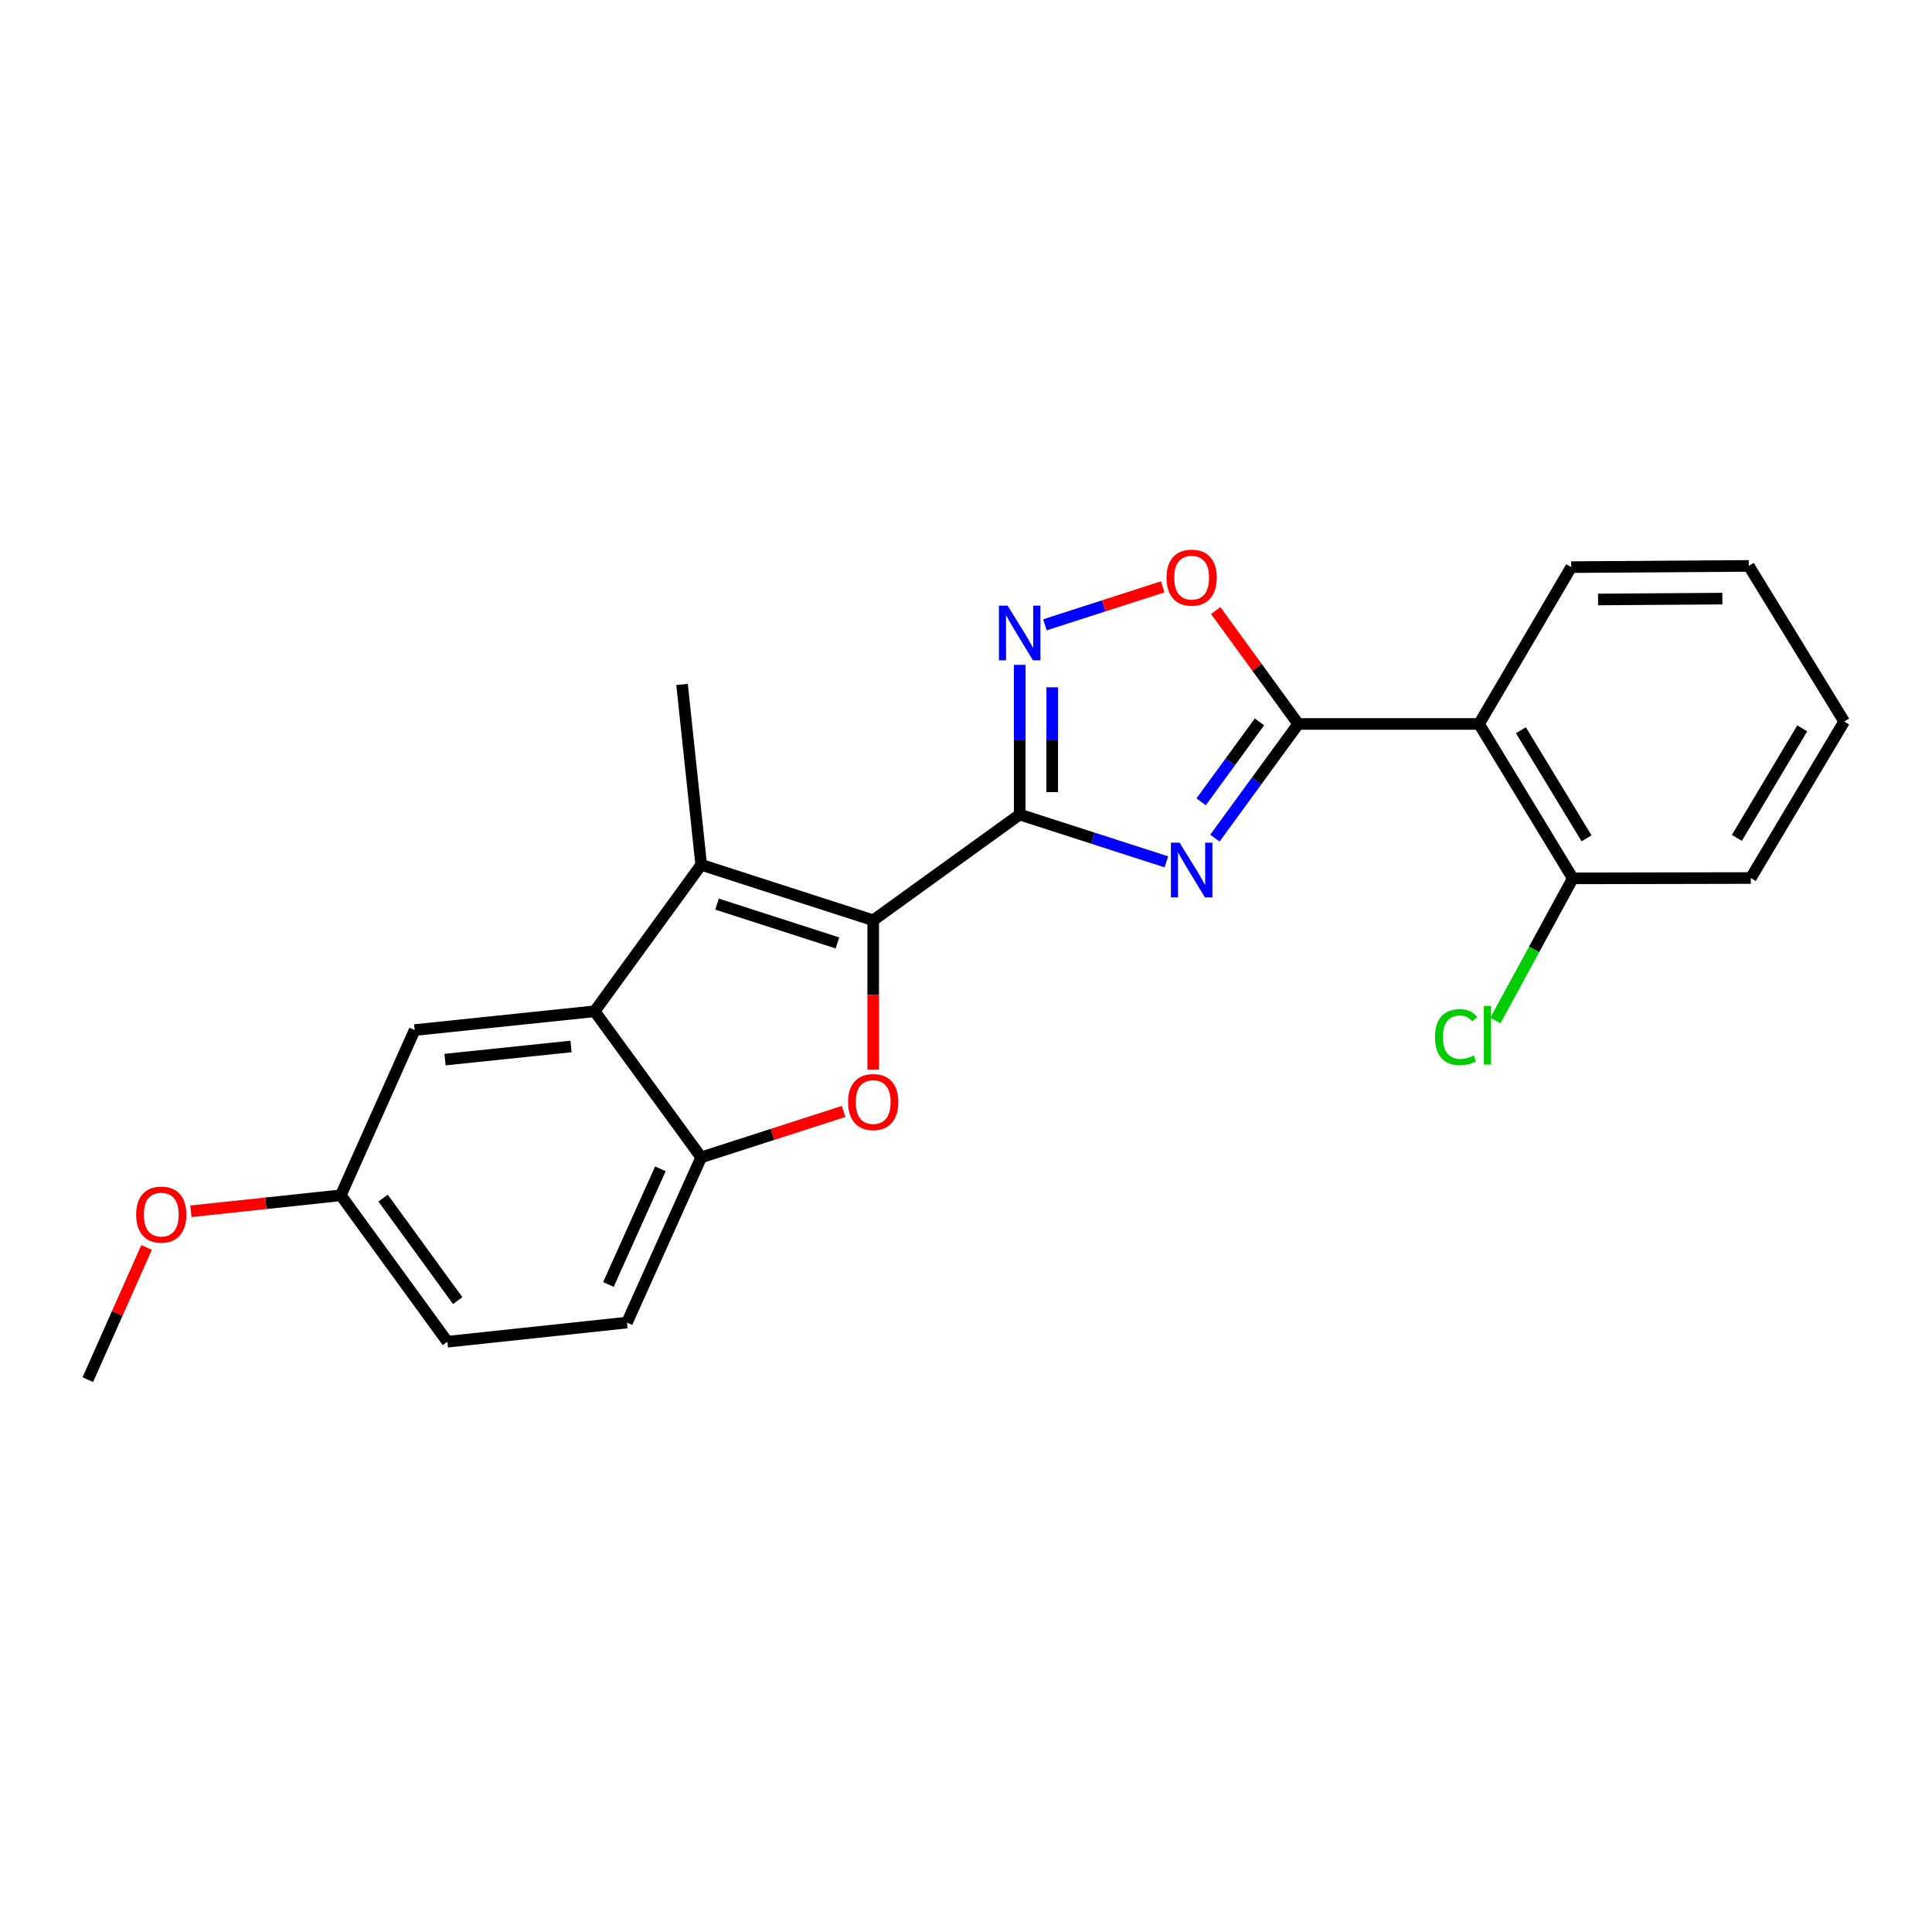 <?xml version='1.0' encoding='iso-8859-1'?>
<svg version='1.1' baseProfile='full'
              xmlns='http://www.w3.org/2000/svg'
                      xmlns:rdkit='http://www.rdkit.org/xml'
                      xmlns:xlink='http://www.w3.org/1999/xlink'
                  xml:space='preserve'
width='1000px' height='1000px' viewBox='0 0 1000 1000'>
<!-- END OF HEADER -->
<rect style='opacity:1.0;fill:#FFFFFF;stroke:none' width='1000' height='1000' x='0' y='0'> </rect>
<path class='bond-0' d='M 527.787,421.608 L 565.755,433.851' style='fill:none;fill-rule:evenodd;stroke:#000000;stroke-width:6px;stroke-linecap:butt;stroke-linejoin:miter;stroke-opacity:1' />
<path class='bond-0' d='M 565.755,433.851 L 603.723,446.095' style='fill:none;fill-rule:evenodd;stroke:#0000FF;stroke-width:6px;stroke-linecap:butt;stroke-linejoin:miter;stroke-opacity:1' />
<path class='bond-1' d='M 527.787,421.608 L 451.975,476.34' style='fill:none;fill-rule:evenodd;stroke:#000000;stroke-width:6px;stroke-linecap:butt;stroke-linejoin:miter;stroke-opacity:1' />
<path class='bond-5' d='M 527.787,421.608 L 527.787,382.867' style='fill:none;fill-rule:evenodd;stroke:#000000;stroke-width:6px;stroke-linecap:butt;stroke-linejoin:miter;stroke-opacity:1' />
<path class='bond-5' d='M 527.787,382.867 L 527.787,344.126' style='fill:none;fill-rule:evenodd;stroke:#0000FF;stroke-width:6px;stroke-linecap:butt;stroke-linejoin:miter;stroke-opacity:1' />
<path class='bond-5' d='M 544.628,409.985 L 544.628,382.867' style='fill:none;fill-rule:evenodd;stroke:#000000;stroke-width:6px;stroke-linecap:butt;stroke-linejoin:miter;stroke-opacity:1' />
<path class='bond-5' d='M 544.628,382.867 L 544.628,355.749' style='fill:none;fill-rule:evenodd;stroke:#0000FF;stroke-width:6px;stroke-linecap:butt;stroke-linejoin:miter;stroke-opacity:1' />
<path class='bond-2' d='M 628.841,433.812 L 650.403,404.264' style='fill:none;fill-rule:evenodd;stroke:#0000FF;stroke-width:6px;stroke-linecap:butt;stroke-linejoin:miter;stroke-opacity:1' />
<path class='bond-2' d='M 650.403,404.264 L 671.964,374.715' style='fill:none;fill-rule:evenodd;stroke:#000000;stroke-width:6px;stroke-linecap:butt;stroke-linejoin:miter;stroke-opacity:1' />
<path class='bond-2' d='M 621.705,415.021 L 636.799,394.337' style='fill:none;fill-rule:evenodd;stroke:#0000FF;stroke-width:6px;stroke-linecap:butt;stroke-linejoin:miter;stroke-opacity:1' />
<path class='bond-2' d='M 636.799,394.337 L 651.892,373.653' style='fill:none;fill-rule:evenodd;stroke:#000000;stroke-width:6px;stroke-linecap:butt;stroke-linejoin:miter;stroke-opacity:1' />
<path class='bond-3' d='M 451.975,476.34 L 362.943,447.627' style='fill:none;fill-rule:evenodd;stroke:#000000;stroke-width:6px;stroke-linecap:butt;stroke-linejoin:miter;stroke-opacity:1' />
<path class='bond-3' d='M 433.451,488.061 L 371.129,467.962' style='fill:none;fill-rule:evenodd;stroke:#000000;stroke-width:6px;stroke-linecap:butt;stroke-linejoin:miter;stroke-opacity:1' />
<path class='bond-4' d='M 451.975,476.34 L 451.975,515.006' style='fill:none;fill-rule:evenodd;stroke:#000000;stroke-width:6px;stroke-linecap:butt;stroke-linejoin:miter;stroke-opacity:1' />
<path class='bond-4' d='M 451.975,515.006 L 451.975,553.671' style='fill:none;fill-rule:evenodd;stroke:#FF0000;stroke-width:6px;stroke-linecap:butt;stroke-linejoin:miter;stroke-opacity:1' />
<path class='bond-8' d='M 671.964,374.715 L 765.544,374.715' style='fill:none;fill-rule:evenodd;stroke:#000000;stroke-width:6px;stroke-linecap:butt;stroke-linejoin:miter;stroke-opacity:1' />
<path class='bond-23' d='M 671.964,374.715 L 650.606,345.365' style='fill:none;fill-rule:evenodd;stroke:#000000;stroke-width:6px;stroke-linecap:butt;stroke-linejoin:miter;stroke-opacity:1' />
<path class='bond-23' d='M 650.606,345.365 L 629.248,316.016' style='fill:none;fill-rule:evenodd;stroke:#FF0000;stroke-width:6px;stroke-linecap:butt;stroke-linejoin:miter;stroke-opacity:1' />
<path class='bond-6' d='M 362.943,447.627 L 307.78,523.439' style='fill:none;fill-rule:evenodd;stroke:#000000;stroke-width:6px;stroke-linecap:butt;stroke-linejoin:miter;stroke-opacity:1' />
<path class='bond-14' d='M 362.943,447.627 L 353.026,354.263' style='fill:none;fill-rule:evenodd;stroke:#000000;stroke-width:6px;stroke-linecap:butt;stroke-linejoin:miter;stroke-opacity:1' />
<path class='bond-9' d='M 436.637,575.288 L 399.79,587.171' style='fill:none;fill-rule:evenodd;stroke:#FF0000;stroke-width:6px;stroke-linecap:butt;stroke-linejoin:miter;stroke-opacity:1' />
<path class='bond-9' d='M 399.79,587.171 L 362.943,599.055' style='fill:none;fill-rule:evenodd;stroke:#000000;stroke-width:6px;stroke-linecap:butt;stroke-linejoin:miter;stroke-opacity:1' />
<path class='bond-7' d='M 540.866,323.399 L 571.336,313.573' style='fill:none;fill-rule:evenodd;stroke:#0000FF;stroke-width:6px;stroke-linecap:butt;stroke-linejoin:miter;stroke-opacity:1' />
<path class='bond-7' d='M 571.336,313.573 L 601.806,303.748' style='fill:none;fill-rule:evenodd;stroke:#FF0000;stroke-width:6px;stroke-linecap:butt;stroke-linejoin:miter;stroke-opacity:1' />
<path class='bond-10' d='M 307.78,523.439 L 214.631,533.16' style='fill:none;fill-rule:evenodd;stroke:#000000;stroke-width:6px;stroke-linecap:butt;stroke-linejoin:miter;stroke-opacity:1' />
<path class='bond-10' d='M 295.555,541.647 L 230.351,548.452' style='fill:none;fill-rule:evenodd;stroke:#000000;stroke-width:6px;stroke-linecap:butt;stroke-linejoin:miter;stroke-opacity:1' />
<path class='bond-24' d='M 307.78,523.439 L 362.943,599.055' style='fill:none;fill-rule:evenodd;stroke:#000000;stroke-width:6px;stroke-linecap:butt;stroke-linejoin:miter;stroke-opacity:1' />
<path class='bond-11' d='M 765.544,374.715 L 814.074,454.644' style='fill:none;fill-rule:evenodd;stroke:#000000;stroke-width:6px;stroke-linecap:butt;stroke-linejoin:miter;stroke-opacity:1' />
<path class='bond-11' d='M 787.218,377.964 L 821.189,433.914' style='fill:none;fill-rule:evenodd;stroke:#000000;stroke-width:6px;stroke-linecap:butt;stroke-linejoin:miter;stroke-opacity:1' />
<path class='bond-17' d='M 765.544,374.715 L 813.25,293.542' style='fill:none;fill-rule:evenodd;stroke:#000000;stroke-width:6px;stroke-linecap:butt;stroke-linejoin:miter;stroke-opacity:1' />
<path class='bond-12' d='M 362.943,599.055 L 324.518,684.56' style='fill:none;fill-rule:evenodd;stroke:#000000;stroke-width:6px;stroke-linecap:butt;stroke-linejoin:miter;stroke-opacity:1' />
<path class='bond-12' d='M 341.818,604.977 L 314.92,664.831' style='fill:none;fill-rule:evenodd;stroke:#000000;stroke-width:6px;stroke-linecap:butt;stroke-linejoin:miter;stroke-opacity:1' />
<path class='bond-13' d='M 214.631,533.16 L 176.402,618.684' style='fill:none;fill-rule:evenodd;stroke:#000000;stroke-width:6px;stroke-linecap:butt;stroke-linejoin:miter;stroke-opacity:1' />
<path class='bond-15' d='M 814.074,454.644 L 794.05,491.427' style='fill:none;fill-rule:evenodd;stroke:#000000;stroke-width:6px;stroke-linecap:butt;stroke-linejoin:miter;stroke-opacity:1' />
<path class='bond-15' d='M 794.05,491.427 L 774.027,528.21' style='fill:none;fill-rule:evenodd;stroke:#00CC00;stroke-width:6px;stroke-linecap:butt;stroke-linejoin:miter;stroke-opacity:1' />
<path class='bond-19' d='M 814.074,454.644 L 906.212,454.466' style='fill:none;fill-rule:evenodd;stroke:#000000;stroke-width:6px;stroke-linecap:butt;stroke-linejoin:miter;stroke-opacity:1' />
<path class='bond-16' d='M 324.518,684.56 L 231.565,694.477' style='fill:none;fill-rule:evenodd;stroke:#000000;stroke-width:6px;stroke-linecap:butt;stroke-linejoin:miter;stroke-opacity:1' />
<path class='bond-18' d='M 176.402,618.684 L 137.603,622.82' style='fill:none;fill-rule:evenodd;stroke:#000000;stroke-width:6px;stroke-linecap:butt;stroke-linejoin:miter;stroke-opacity:1' />
<path class='bond-18' d='M 137.603,622.82 L 98.805,626.957' style='fill:none;fill-rule:evenodd;stroke:#FF0000;stroke-width:6px;stroke-linecap:butt;stroke-linejoin:miter;stroke-opacity:1' />
<path class='bond-25' d='M 176.402,618.684 L 231.565,694.477' style='fill:none;fill-rule:evenodd;stroke:#000000;stroke-width:6px;stroke-linecap:butt;stroke-linejoin:miter;stroke-opacity:1' />
<path class='bond-25' d='M 198.293,620.142 L 236.907,673.198' style='fill:none;fill-rule:evenodd;stroke:#000000;stroke-width:6px;stroke-linecap:butt;stroke-linejoin:miter;stroke-opacity:1' />
<path class='bond-21' d='M 813.25,293.542 L 905.174,292.915' style='fill:none;fill-rule:evenodd;stroke:#000000;stroke-width:6px;stroke-linecap:butt;stroke-linejoin:miter;stroke-opacity:1' />
<path class='bond-21' d='M 827.154,310.288 L 891.5,309.849' style='fill:none;fill-rule:evenodd;stroke:#000000;stroke-width:6px;stroke-linecap:butt;stroke-linejoin:miter;stroke-opacity:1' />
<path class='bond-20' d='M 75.867,645.691 L 60.661,679.899' style='fill:none;fill-rule:evenodd;stroke:#FF0000;stroke-width:6px;stroke-linecap:butt;stroke-linejoin:miter;stroke-opacity:1' />
<path class='bond-20' d='M 60.661,679.899 L 45.455,714.106' style='fill:none;fill-rule:evenodd;stroke:#000000;stroke-width:6px;stroke-linecap:butt;stroke-linejoin:miter;stroke-opacity:1' />
<path class='bond-26' d='M 906.212,454.466 L 954.545,373.471' style='fill:none;fill-rule:evenodd;stroke:#000000;stroke-width:6px;stroke-linecap:butt;stroke-linejoin:miter;stroke-opacity:1' />
<path class='bond-26' d='M 899,433.687 L 932.834,376.99' style='fill:none;fill-rule:evenodd;stroke:#000000;stroke-width:6px;stroke-linecap:butt;stroke-linejoin:miter;stroke-opacity:1' />
<path class='bond-22' d='M 905.174,292.915 L 954.545,373.471' style='fill:none;fill-rule:evenodd;stroke:#000000;stroke-width:6px;stroke-linecap:butt;stroke-linejoin:miter;stroke-opacity:1' />
<path  class='atom-1' d='M 610.541 436.152
L 619.821 451.152
Q 620.741 452.632, 622.221 455.312
Q 623.701 457.992, 623.781 458.152
L 623.781 436.152
L 627.541 436.152
L 627.541 464.472
L 623.661 464.472
L 613.701 448.072
Q 612.541 446.152, 611.301 443.952
Q 610.101 441.752, 609.741 441.072
L 609.741 464.472
L 606.061 464.472
L 606.061 436.152
L 610.541 436.152
' fill='#0000FF'/>
<path  class='atom-5' d='M 438.975 570.421
Q 438.975 563.621, 442.335 559.821
Q 445.695 556.021, 451.975 556.021
Q 458.255 556.021, 461.615 559.821
Q 464.975 563.621, 464.975 570.421
Q 464.975 577.301, 461.575 581.221
Q 458.175 585.101, 451.975 585.101
Q 445.735 585.101, 442.335 581.221
Q 438.975 577.341, 438.975 570.421
M 451.975 581.901
Q 456.295 581.901, 458.615 579.021
Q 460.975 576.101, 460.975 570.421
Q 460.975 564.861, 458.615 562.061
Q 456.295 559.221, 451.975 559.221
Q 447.655 559.221, 445.295 562.021
Q 442.975 564.821, 442.975 570.421
Q 442.975 576.141, 445.295 579.021
Q 447.655 581.901, 451.975 581.901
' fill='#FF0000'/>
<path  class='atom-6' d='M 521.527 313.457
L 530.807 328.457
Q 531.727 329.937, 533.207 332.617
Q 534.687 335.297, 534.767 335.457
L 534.767 313.457
L 538.527 313.457
L 538.527 341.777
L 534.647 341.777
L 524.687 325.377
Q 523.527 323.457, 522.287 321.257
Q 521.087 319.057, 520.727 318.377
L 520.727 341.777
L 517.047 341.777
L 517.047 313.457
L 521.527 313.457
' fill='#0000FF'/>
<path  class='atom-8' d='M 603.801 298.992
Q 603.801 292.192, 607.161 288.392
Q 610.521 284.592, 616.801 284.592
Q 623.081 284.592, 626.441 288.392
Q 629.801 292.192, 629.801 298.992
Q 629.801 305.872, 626.401 309.792
Q 623.001 313.672, 616.801 313.672
Q 610.561 313.672, 607.161 309.792
Q 603.801 305.912, 603.801 298.992
M 616.801 310.472
Q 621.121 310.472, 623.441 307.592
Q 625.801 304.672, 625.801 298.992
Q 625.801 293.432, 623.441 290.632
Q 621.121 287.792, 616.801 287.792
Q 612.481 287.792, 610.121 290.592
Q 607.801 293.392, 607.801 298.992
Q 607.801 304.712, 610.121 307.592
Q 612.481 310.472, 616.801 310.472
' fill='#FF0000'/>
<path  class='atom-16' d='M 742.756 536.816
Q 742.756 529.776, 746.036 526.096
Q 749.356 522.376, 755.636 522.376
Q 761.476 522.376, 764.596 526.496
L 761.956 528.656
Q 759.676 525.656, 755.636 525.656
Q 751.356 525.656, 749.076 528.536
Q 746.836 531.376, 746.836 536.816
Q 746.836 542.416, 749.156 545.296
Q 751.516 548.176, 756.076 548.176
Q 759.196 548.176, 762.836 546.296
L 763.956 549.296
Q 762.476 550.256, 760.236 550.816
Q 757.996 551.376, 755.516 551.376
Q 749.356 551.376, 746.036 547.616
Q 742.756 543.856, 742.756 536.816
' fill='#00CC00'/>
<path  class='atom-16' d='M 768.036 520.656
L 771.716 520.656
L 771.716 551.016
L 768.036 551.016
L 768.036 520.656
' fill='#00CC00'/>
<path  class='atom-19' d='M 70.468 628.672
Q 70.468 621.872, 73.828 618.072
Q 77.188 614.272, 83.468 614.272
Q 89.748 614.272, 93.108 618.072
Q 96.468 621.872, 96.468 628.672
Q 96.468 635.552, 93.068 639.472
Q 89.668 643.352, 83.468 643.352
Q 77.228 643.352, 73.828 639.472
Q 70.468 635.592, 70.468 628.672
M 83.468 640.152
Q 87.788 640.152, 90.108 637.272
Q 92.468 634.352, 92.468 628.672
Q 92.468 623.112, 90.108 620.312
Q 87.788 617.472, 83.468 617.472
Q 79.148 617.472, 76.788 620.272
Q 74.468 623.072, 74.468 628.672
Q 74.468 634.392, 76.788 637.272
Q 79.148 640.152, 83.468 640.152
' fill='#FF0000'/>
</svg>
